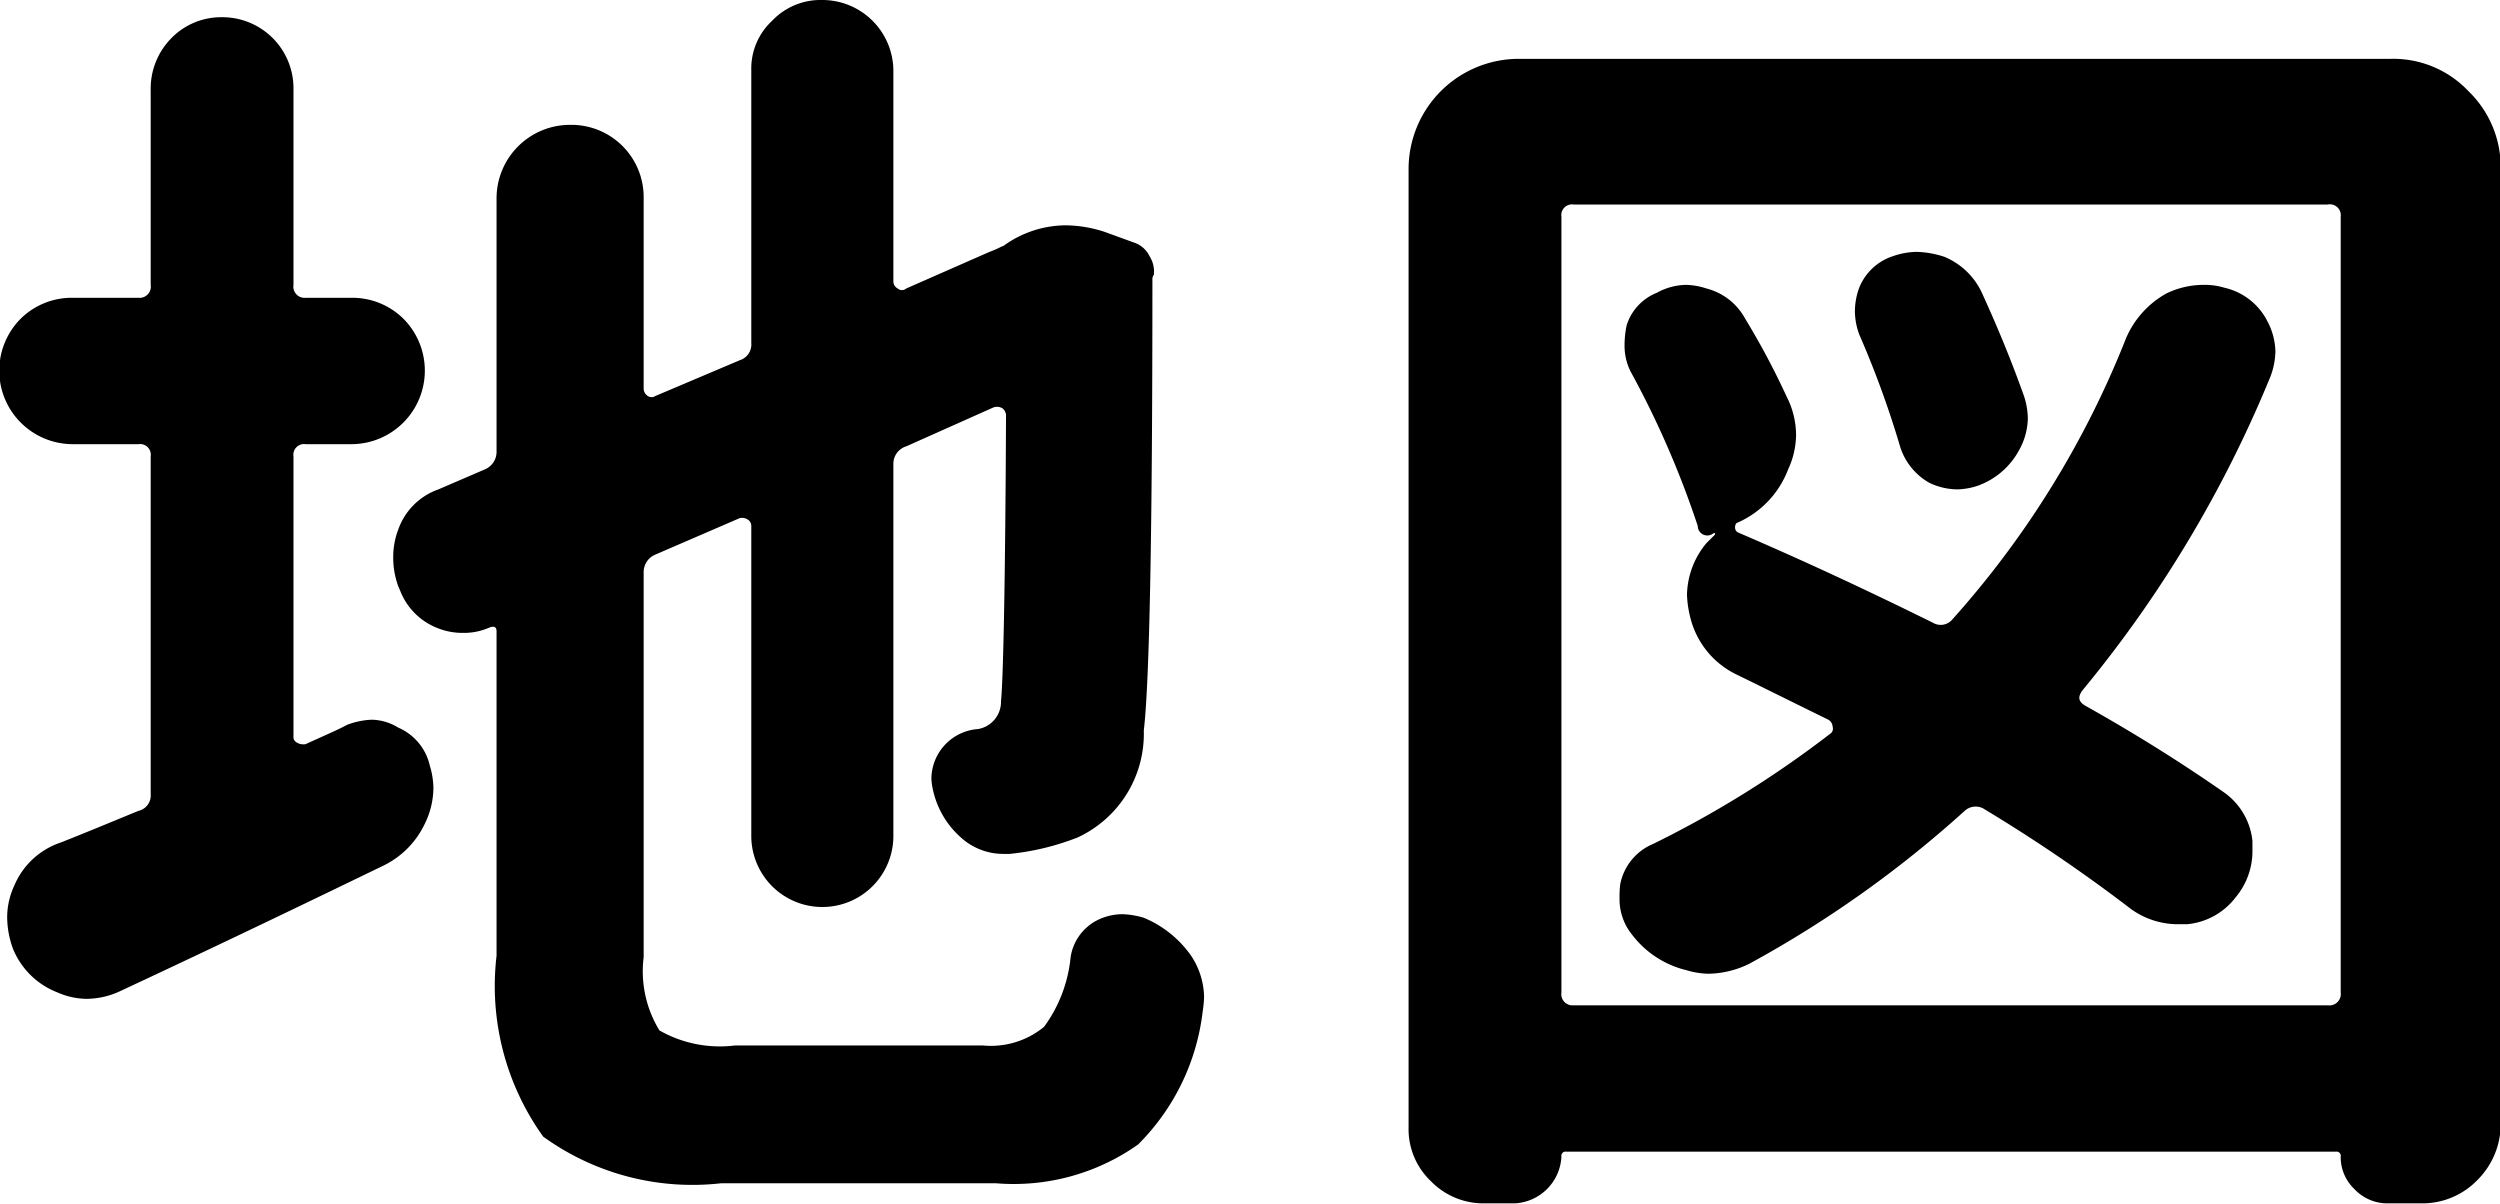 <svg xmlns="http://www.w3.org/2000/svg" width="34.84" height="16.78" viewBox="0 0 34.84 16.78">
  <defs>
    <style>
      .cls-1 {
        fill-rule: evenodd;
      }
    </style>
  </defs>
  <path id="nav_txt_05.svg" data-name="nav/txt_05.svg" class="cls-1" d="M3926.84,1160.38a1.025,1.025,0,0,0,.72-1.75,1.013,1.013,0,0,0-.72-0.29h-0.64a0.156,0.156,0,0,1-.17-0.18v-2.72a0.991,0.991,0,0,0-1-1.01,0.967,0.967,0,0,0-.7.29,1,1,0,0,0-.29.72v2.72a0.156,0.156,0,0,1-.17.18h-0.92a1.013,1.013,0,0,0-.72.29,1.025,1.025,0,0,0,.72,1.75h0.92a0.149,0.149,0,0,1,.17.17v4.71a0.219,0.219,0,0,1-.17.23c-0.39.16-.75,0.31-1.08,0.44a1.071,1.071,0,0,0-.65.6,1.049,1.049,0,0,0-.1.45,1.306,1.306,0,0,0,.08.43,1.094,1.094,0,0,0,.62.61,1.041,1.041,0,0,0,.4.09,1.125,1.125,0,0,0,.48-0.11c1.5-.7,2.72-1.29,3.67-1.75a1.233,1.233,0,0,0,.57-0.58,1.147,1.147,0,0,0,.12-0.5,1.115,1.115,0,0,0-.05-0.31,0.759,0.759,0,0,0-.44-0.53,0.723,0.723,0,0,0-.37-0.11,1.086,1.086,0,0,0-.34.07c-0.15.08-.34,0.16-0.58,0.27a0.172,0.172,0,0,1-.12-0.02,0.087,0.087,0,0,1-.05-0.09v-3.9a0.149,0.149,0,0,1,.17-0.17h0.64Zm4.29,8.17a1.577,1.577,0,0,1-.22-1.02v-5.36a0.264,0.264,0,0,1,.16-0.25l1.18-.51a0.147,0.147,0,0,1,.11.02,0.105,0.105,0,0,1,.05.09v4.32a0.99,0.99,0,0,0,1.98,0v-5.18a0.254,0.254,0,0,1,.18-0.25l1.21-.54a0.147,0.147,0,0,1,.13.01,0.138,0.138,0,0,1,.05.09c-0.01,2.38-.04,3.71-0.07,3.99a0.385,0.385,0,0,1-.32.39,0.7,0.7,0,0,0-.65.68,0.777,0.777,0,0,0,.02.16,1.236,1.236,0,0,0,.39.67,0.876,0.876,0,0,0,.59.23h0.09a3.562,3.562,0,0,0,.95-0.23,1.592,1.592,0,0,0,.92-1.49c0.08-.68.12-2.78,0.12-6.28a0.1,0.1,0,0,1,.02-0.07,0.4,0.4,0,0,0-.06-0.26,0.37,0.37,0,0,0-.19-0.18l-0.44-.16a1.8,1.8,0,0,0-.54-0.09,1.489,1.489,0,0,0-.87.29h-0.01a1.417,1.417,0,0,1-.18.08l-1.16.51a0.09,0.09,0,0,1-.12,0,0.11,0.11,0,0,1-.06-0.1v-2.94a0.99,0.99,0,0,0-.99-0.98,0.929,0.929,0,0,0-.7.29,0.907,0.907,0,0,0-.29.69v3.8a0.23,0.23,0,0,1-.16.24l-1.18.5a0.091,0.091,0,0,1-.1,0,0.125,0.125,0,0,1-.06-0.11v-2.65a1.007,1.007,0,0,0-1.02-1.02,1.024,1.024,0,0,0-1.03,1.02v3.53a0.264,0.264,0,0,1-.16.25l-0.65.28a0.915,0.915,0,0,0-.56.56,1.072,1.072,0,0,0-.07.39,1.164,1.164,0,0,0,.07.4l0.03,0.07a0.912,0.912,0,0,0,.51.51,0.937,0.937,0,0,0,.37.07,0.875,0.875,0,0,0,.35-0.07c0.07-.03.11-0.02,0.11,0.05v4.52a3.6,3.6,0,0,0,.65,2.52,3.549,3.549,0,0,0,2.48.65h3.83a3,3,0,0,0,1.98-.54,3.127,3.127,0,0,0,.9-1.85,1.683,1.683,0,0,0,.02-0.2,1.067,1.067,0,0,0-.18-0.58,1.514,1.514,0,0,0-.66-0.53,1.173,1.173,0,0,0-.3-0.05,0.8,0.8,0,0,0-.36.09,0.694,0.694,0,0,0-.36.51,1.96,1.96,0,0,1-.37.97,1.167,1.167,0,0,1-.85.26h-3.46A1.7,1.7,0,0,1,3931.13,1168.55Zm18.42-10.3a1,1,0,0,0-.51-0.48,1.336,1.336,0,0,0-.39-0.07,1.051,1.051,0,0,0-.33.06,0.759,0.759,0,0,0-.47.44,0.96,0.96,0,0,0-.06.33,0.948,0.948,0,0,0,.06.32,13.471,13.471,0,0,1,.56,1.53,0.881,0.881,0,0,0,.42.54,0.924,0.924,0,0,0,.39.09,0.975,0.975,0,0,0,.28-0.05,1.06,1.06,0,0,0,.58-0.5,0.942,0.942,0,0,0,.12-0.44,1.047,1.047,0,0,0-.05-0.3q-0.255-.72-0.6-1.47h0Zm-0.4,4.57a0.211,0.211,0,0,1-.27.05c-0.97-.48-1.88-0.9-2.72-1.26a0.075,0.075,0,0,1-.04-0.07,0.085,0.085,0,0,1,.02-0.06,1.324,1.324,0,0,0,.72-0.75,1.16,1.16,0,0,0,.11-0.48,1.181,1.181,0,0,0-.13-0.53,10.648,10.648,0,0,0-.58-1.09,0.855,0.855,0,0,0-.54-0.42,0.975,0.975,0,0,0-.28-0.05,0.869,0.869,0,0,0-.41.11,0.72,0.72,0,0,0-.42.45,1.312,1.312,0,0,0-.03.27,0.8,0.8,0,0,0,.08.37,12.984,12.984,0,0,1,.94,2.16,0.133,0.133,0,0,0,.22.1h0.02v0.02l-0.12.12a1.154,1.154,0,0,0-.27.72,1.446,1.446,0,0,0,.04.29,1.2,1.2,0,0,0,.65.82c0.39,0.19.81,0.4,1.28,0.63a0.122,0.122,0,0,1,.06.1,0.086,0.086,0,0,1-.04.1,14.542,14.542,0,0,1-2.46,1.53,0.769,0.769,0,0,0-.46.56,1.275,1.275,0,0,0-.01.19,0.785,0.785,0,0,0,.17.51,1.348,1.348,0,0,0,.76.5,1.115,1.115,0,0,0,.31.05,1.329,1.329,0,0,0,.57-0.14,15.588,15.588,0,0,0,3-2.13,0.225,0.225,0,0,1,.28-0.02,22.3,22.3,0,0,1,2.04,1.39,1.118,1.118,0,0,0,.65.21h0.13a0.963,0.963,0,0,0,.68-0.38,1,1,0,0,0,.23-0.64v-0.14a0.946,0.946,0,0,0-.4-0.68c-0.56-.39-1.19-0.79-1.92-1.2-0.11-.06-0.12-0.13-0.04-0.23a16.937,16.937,0,0,0,2.61-4.36,1.039,1.039,0,0,0,.07-0.35,0.94,0.94,0,0,0-.11-0.42,0.892,0.892,0,0,0-.6-0.47,0.948,0.948,0,0,0-.3-0.04,1.189,1.189,0,0,0-.51.12,1.3,1.3,0,0,0-.56.62h0a13.045,13.045,0,0,1-2.42,3.92h0Zm-5.45-5.61a0.149,0.149,0,0,1,.17-0.17h10.51a0.152,0.152,0,0,1,.18.17v10.81a0.159,0.159,0,0,1-.18.18h-10.51a0.156,0.156,0,0,1-.17-0.18v-10.81Zm-2.13,12.69a1,1,0,0,0,.31.75,1.02,1.02,0,0,0,.74.31h0.43a0.686,0.686,0,0,0,.65-0.65,0.059,0.059,0,0,1,.07-0.07h10.72a0.059,0.059,0,0,1,.07.07,0.613,0.613,0,0,0,.19.45,0.629,0.629,0,0,0,.46.2h0.48a1.066,1.066,0,0,0,.78-0.33,1.1,1.1,0,0,0,.32-0.78v-13.31a1.473,1.473,0,0,0-.45-1.08,1.441,1.441,0,0,0-1.08-.45H3943.1a1.536,1.536,0,0,0-1.53,1.53v13.36Z" transform="translate(-3921.94 -1154.19)"/>
</svg>
